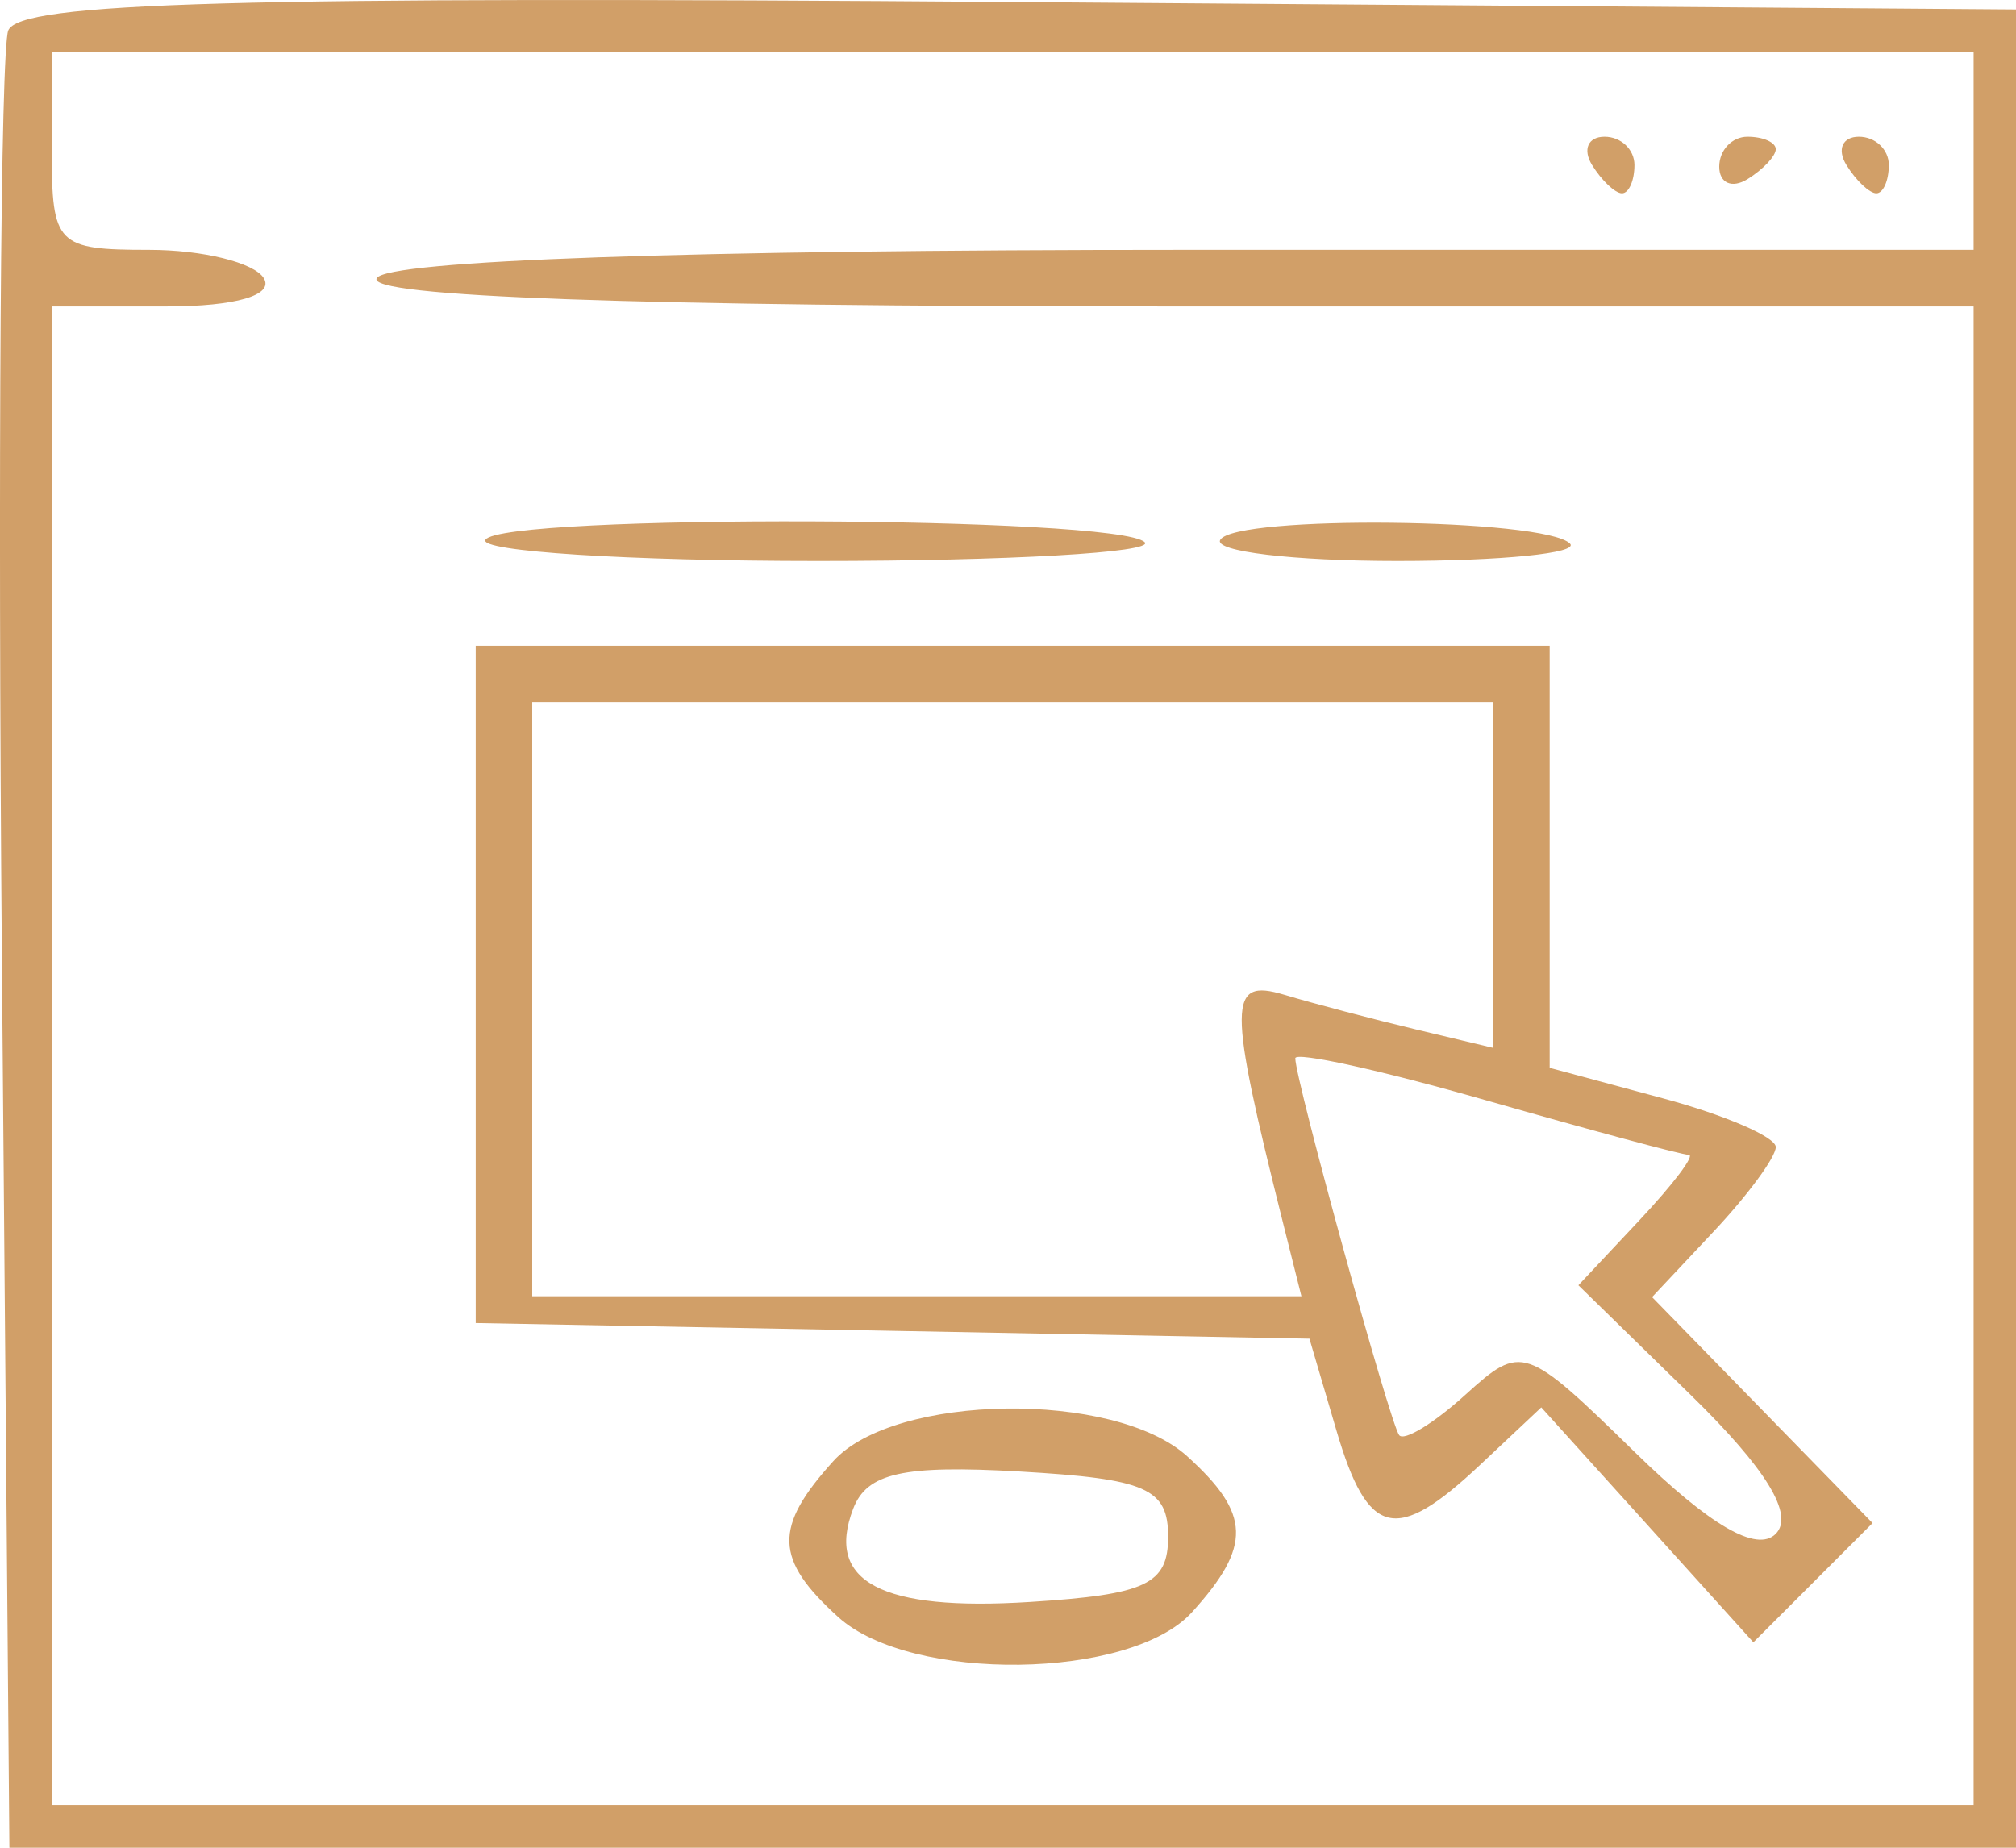 <svg width="108" height="99" fill="none" xmlns="http://www.w3.org/2000/svg"><path fill-rule="evenodd" clip-rule="evenodd" d="M.44 1.638c-.407 1.06-.56 23.4-.34 49.644L.503 99H108V.507L54.59.11C12.472-.205 1.023.118.44 1.638zm105.289 6.446v5.303H63.425c-26.57 0-42.653.564-43.24 1.515-.617.997 13.862 1.516 42.304 1.516h43.24v80.309H2.773V16.418h6.146c3.71 0 5.774-.6 5.21-1.516-.515-.833-3.28-1.515-6.146-1.515-4.945 0-5.21-.27-5.21-5.303V2.78h102.956v5.304zm-20.44.757c.515.834 1.236 1.516 1.603 1.516.368 0 .668-.682.668-1.516 0-.833-.722-1.515-1.603-1.515s-1.183.682-.668 1.515zm6.813.09c0 .881.682 1.183 1.514.668.833-.515 1.514-1.237 1.514-1.605 0-.368-.68-.668-1.514-.668-.832 0-1.514.723-1.514 1.605zm6.814-.09c.514.834 1.235 1.516 1.603 1.516.368 0 .668-.682.668-1.516 0-.833-.722-1.515-1.604-1.515-.88 0-1.182.682-.667 1.515zM26.006 28.92c-.386.624 7.63 1.136 17.81 1.136s18.058-.451 17.506-1.005c-1.4-1.403-34.454-1.526-35.316-.131zm39.366 0c-.386.624 3.882 1.136 9.482 1.136s9.764-.42 9.251-.932c-1.36-1.36-17.91-1.542-18.733-.204zM25.484 52.743v18.144l22.332.418 22.333.42 1.448 4.925c1.684 5.726 3.178 6.084 7.692 1.84l3.28-3.083 5.682 6.293 5.68 6.293 3.194-3.194 3.191-3.194-5.906-6.054-5.906-6.053 3.314-3.531c1.821-1.941 3.313-3.97 3.313-4.51 0-.539-2.726-1.715-6.057-2.612l-6.056-1.632V34.601H25.484v18.142zm54.506-5.856v9.257l-4.164-.994c-2.289-.547-5.456-1.38-7.037-1.854-3.01-.9-3.016.416-.064 12.19l.995 3.966H28.512v-31.82H79.99v9.255zm10.479 14.989c.356 0-.828 1.571-2.632 3.492l-3.28 3.495 6.042 5.903c4.027 3.935 5.537 6.408 4.527 7.419-1.01 1.01-3.519-.444-7.53-4.364-5.895-5.761-6.075-5.823-9.091-3.093-1.692 1.534-3.289 2.507-3.55 2.166-.499-.656-5.564-19.035-5.564-20.191 0-.372 4.597.64 10.216 2.25 5.618 1.607 10.506 2.923 10.862 2.923zM44.644 78.285c-3.211 3.55-3.157 5.26.264 8.358 3.897 3.529 15.667 3.365 18.95-.264 3.211-3.55 3.157-5.26-.264-8.358-3.897-3.529-15.667-3.365-18.95.264zm17.934 4.047c0 2.553-1.166 3.105-7.404 3.5-7.959.506-10.969-1.08-9.468-4.993.735-1.92 2.675-2.354 8.907-1.997 6.803.393 7.965.902 7.965 3.49z" fill="#D19F68"/></svg>